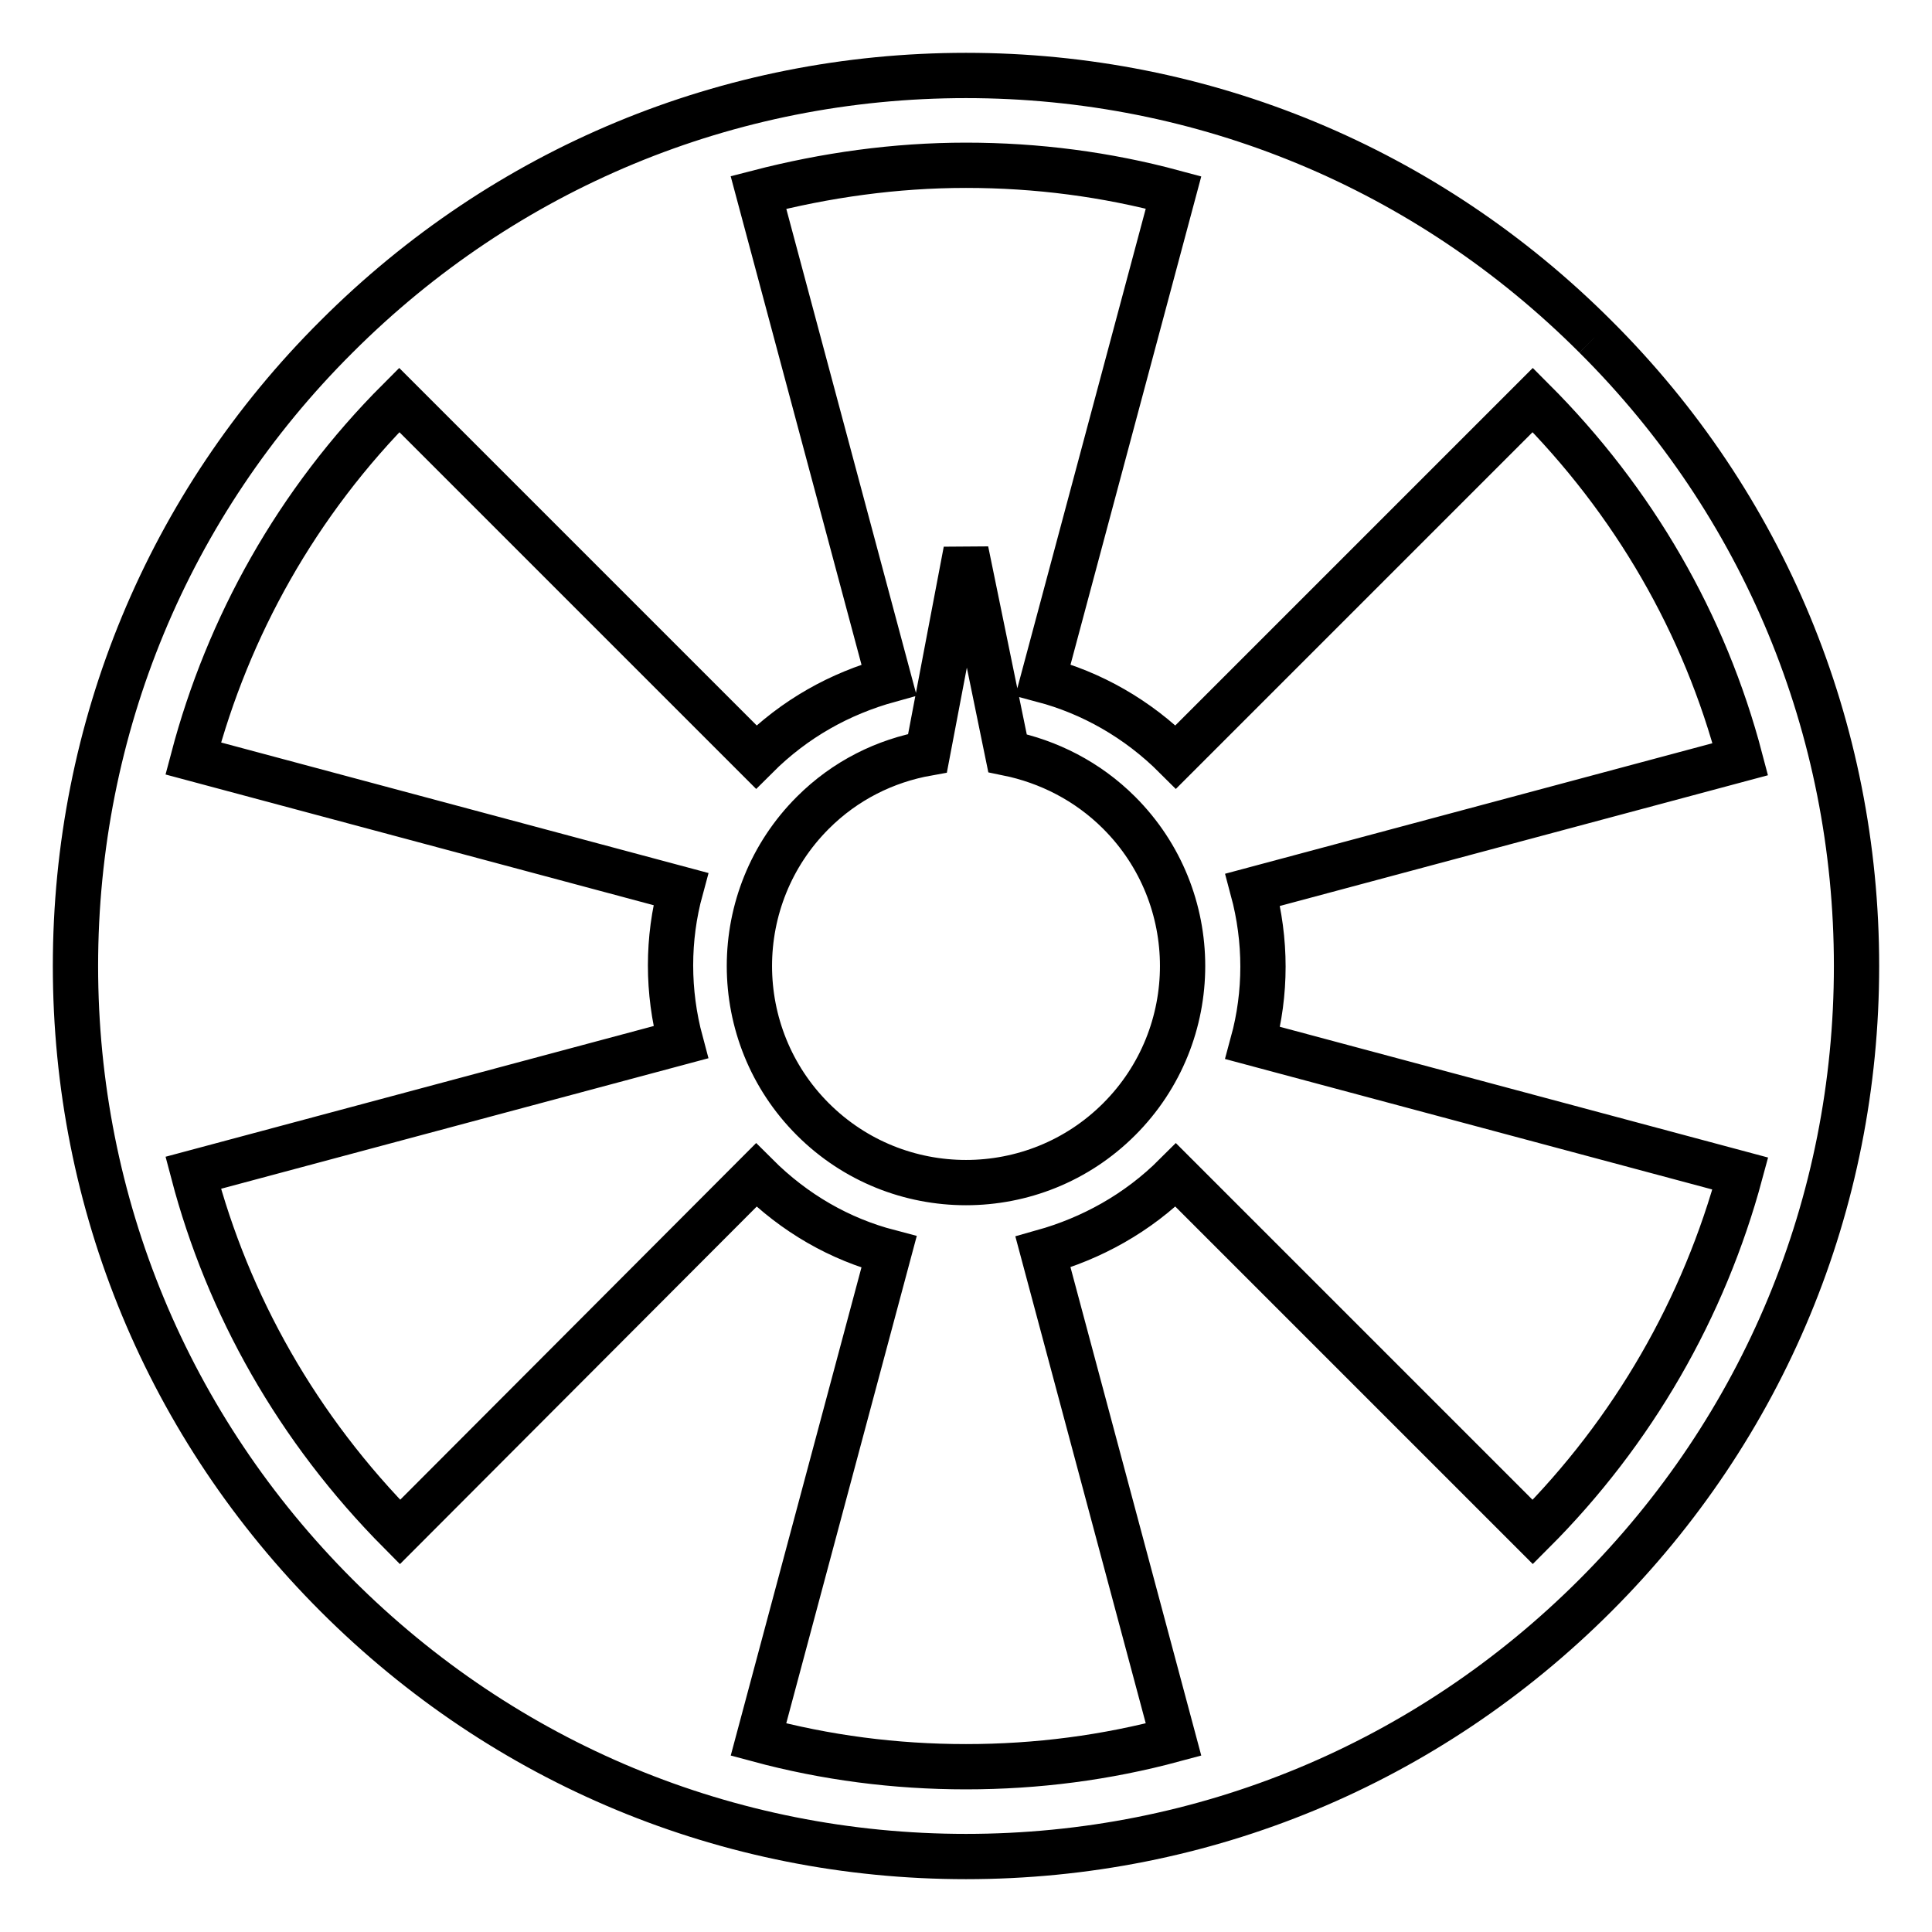 <?xml version="1.0" encoding="utf-8"?>
<!-- Svg Vector Icons : http://www.onlinewebfonts.com/icon -->
<!DOCTYPE svg PUBLIC "-//W3C//DTD SVG 1.1//EN" "http://www.w3.org/Graphics/SVG/1.1/DTD/svg11.dtd">
<svg version="1.1" xmlns="http://www.w3.org/2000/svg" xmlns:xlink="http://www.w3.org/1999/xlink" x="0px" y="0px" viewBox="0 0 256 256" enable-background="new 0 0 256 256" xml:space="preserve">
<g> <path stroke-width="6" fill-opacity="0" stroke="#000000"  d="M133.5,99.8L128,73l-5.1,26.8c-5.6,1-10.9,3.6-15.2,7.9c-11.2,11.2-11.2,29.4,0,40.6 c11.2,11.2,29.4,11.2,40.6,0c11.2-11.2,11.2-29.4,0-40.6C144.1,103.5,138.9,100.9,133.5,99.8L133.5,99.8z M203.1,203L203.1,203 l-47.3-47.3c-5.1,5.1-11.2,8.4-17.6,10.2l17.3,64.6c-8.9,2.4-18.1,3.6-27.5,3.6s-18.6-1.2-27.5-3.6l17.3-64.6 c-6.5-1.7-12.5-5.1-17.6-10.2L53,203c-13.6-13.7-22.8-30.1-27.4-47.6l64.6-17.3c-1.8-6.7-1.8-13.7,0-20.3l-64.6-17.3 C30.2,83.1,39.3,66.6,52.9,53l47.3,47.3c5.1-5.1,11.1-8.4,17.6-10.2l-17.3-64.6c8.9-2.3,18.1-3.6,27.5-3.6c9.4,0,18.6,1.2,27.5,3.6 l-17.3,64.6c6.4,1.7,12.5,5.1,17.6,10.2L203.1,53c13.4,13.4,22.8,29.7,27.5,47.6l-64.6,17.3c1.8,6.7,1.8,13.7,0,20.3l64.6,17.3 C225.8,173.3,216.4,189.7,203.1,203L203.1,203z M211.4,44.6C189.1,22.3,159.5,10,128,10c-31.5,0-61.1,12.3-83.4,34.6 C22.3,66.8,10,96.5,10,128c0,31.5,12.3,61.1,34.6,83.4C66.9,233.7,96.5,246,128,246c31.5,0,61.1-12.3,83.4-34.6 c22.3-22.3,34.6-51.9,34.6-83.4C246,96.5,233.7,66.8,211.4,44.6"/></g>
</svg>